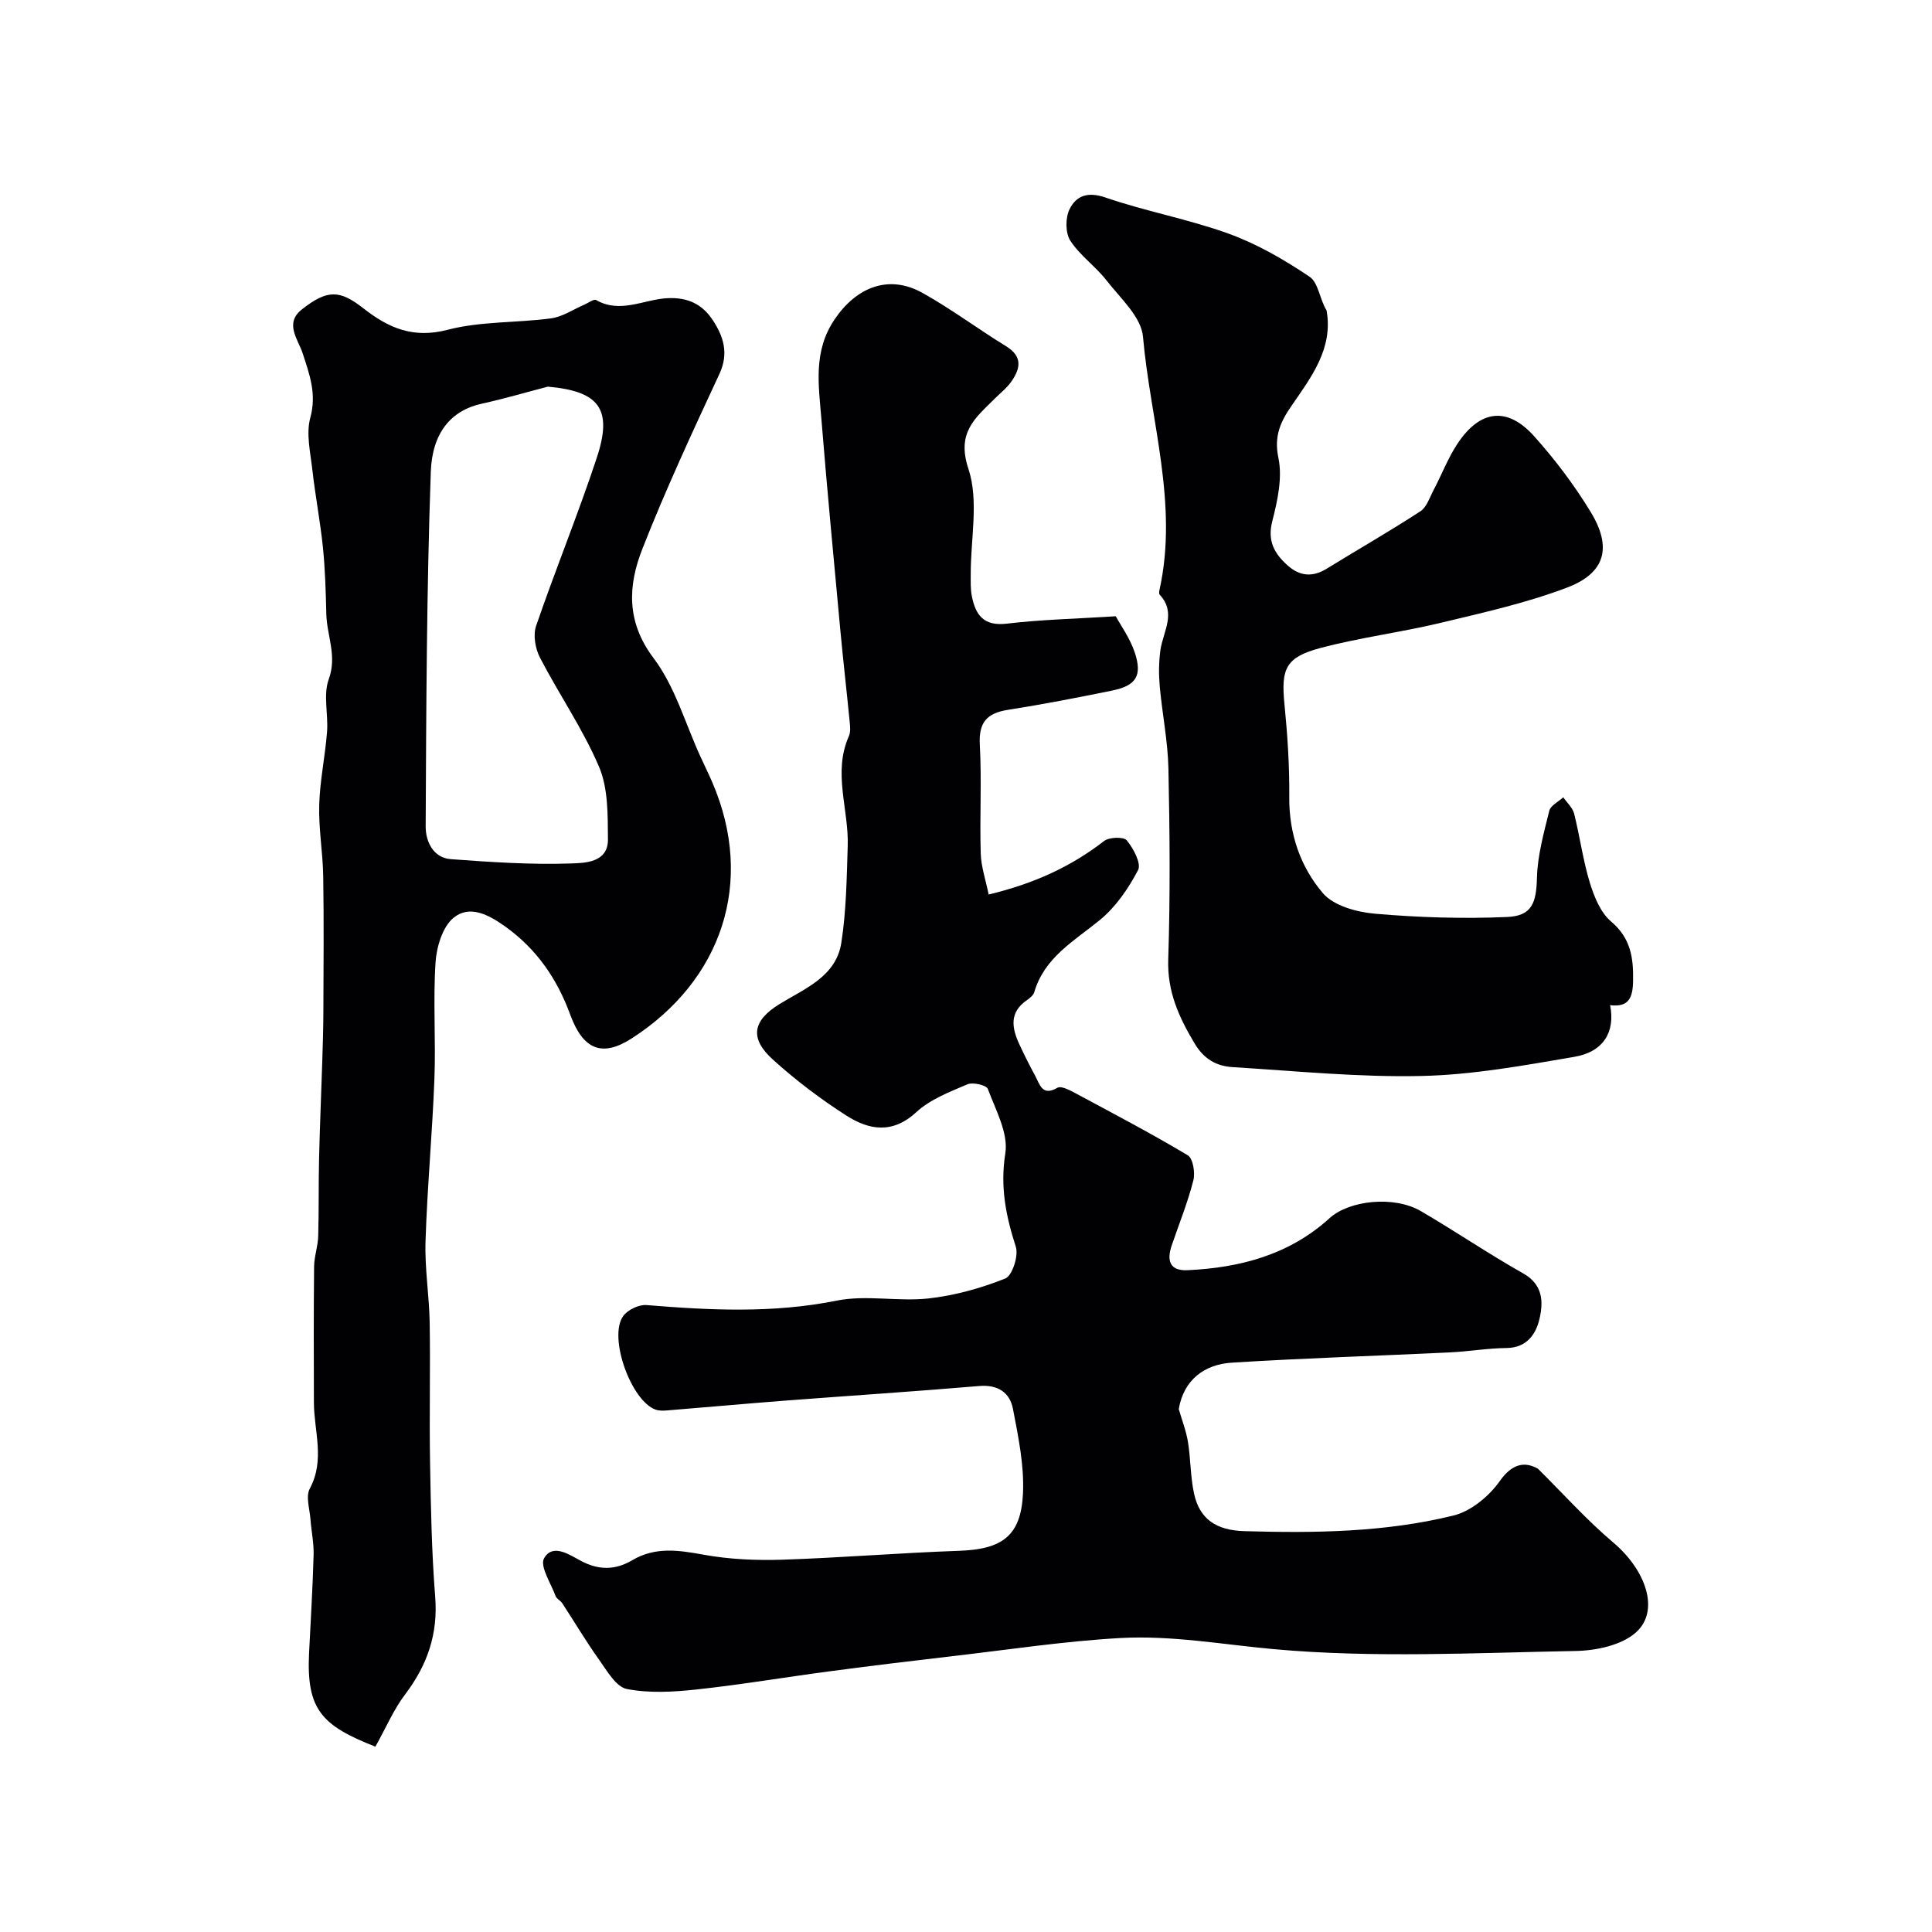 <svg enable-background="new 0 0 400 400" viewBox="0 0 400 400" xmlns="http://www.w3.org/2000/svg"><g fill="#010103"><path d="m244.05 291.74c.65 2.25 1.52 4.47 1.9 6.77.58 3.56.5 7.24 1.27 10.74 1.15 5.28 4.6 7.59 10.43 7.76 14.55.42 29.11.25 43.29-3.24 3.62-.89 7.37-4 9.58-7.14 2.52-3.57 5.13-4.13 7.9-2.54 5.18 5.12 10.06 10.6 15.6 15.28 6.71 5.67 9.72 14.09 4.7 18.59-2.99 2.68-8.27 3.79-12.56 3.86-20.82.38-41.77 1.49-62.43-.38-10.59-.96-21.19-2.9-31.83-2.3-11.58.65-23.09 2.41-34.63 3.74-8.46.98-16.92 2.01-25.37 3.13-9.24 1.22-18.44 2.78-27.7 3.78-4.78.52-9.77.8-14.42-.1-2.22-.43-4.07-3.71-5.69-5.98-2.73-3.82-5.12-7.87-7.7-11.8-.36-.55-1.14-.88-1.35-1.45-.98-2.65-3.33-6.21-2.39-7.84 1.82-3.19 5.35-.65 7.7.58 3.74 1.96 7.11 1.86 10.58-.19 4.77-2.81 9.61-2.06 14.77-1.12 5.31.96 10.84 1.2 16.24 1.03 12.21-.4 24.4-1.42 36.61-1.84 8.91-.31 12.85-3.05 13.25-11.92.26-5.79-.97-11.72-2.08-17.48-.65-3.37-3.12-5.05-7-4.72-13.44 1.14-26.91 2.01-40.36 3.04-8.03.62-16.05 1.35-24.08 2-.82.07-1.72.12-2.48-.13-5.12-1.72-9.92-15.05-6.77-19.4.93-1.29 3.25-2.4 4.82-2.27 13.17 1.08 26.21 1.73 39.38-.92 6.11-1.23 12.72.24 19-.45 5.41-.6 10.84-2.11 15.9-4.13 1.45-.58 2.78-4.7 2.19-6.55-2.06-6.39-3.28-12.42-2.18-19.36.66-4.18-2-8.98-3.62-13.34-.29-.78-3.08-1.44-4.21-.96-3.71 1.58-7.73 3.12-10.61 5.78-4.95 4.57-9.81 3.68-14.48.69-5.35-3.42-10.49-7.32-15.2-11.58-4.91-4.44-4.19-8.09 1.42-11.53 5.26-3.22 11.67-5.68 12.75-12.67 1.02-6.58 1.11-13.33 1.32-20.01.25-7.58-3.13-15.18.24-22.76.38-.85.27-1.97.17-2.95-.62-6.34-1.35-12.67-1.94-19.01-1.35-14.56-2.74-29.12-3.92-43.69-.57-7.04-1.75-14.04 2.77-20.69 4.5-6.63 11.18-9.32 18.16-5.43 5.96 3.33 11.47 7.46 17.3 11.04 3.5 2.14 2.97 4.65 1.09 7.33-.94 1.34-2.3 2.39-3.48 3.57-3.98 3.98-7.91 6.94-5.4 14.49 2.19 6.6.45 14.51.48 21.84 0 1.49-.06 3.02.22 4.47.76 3.91 2.43 6.31 7.24 5.74 7.15-.85 14.38-1.01 22.57-1.53 1.04 1.93 2.95 4.56 3.93 7.5 1.6 4.81.28 6.87-4.67 7.88-7.18 1.47-14.38 2.86-21.61 4-4.37.69-6.05 2.62-5.8 7.22.41 7.48-.04 15 .19 22.49.08 2.76 1.03 5.5 1.64 8.52 9.35-2.25 17.01-5.74 23.9-11.08 1.06-.82 4.06-.91 4.7-.13 1.37 1.67 3.04 4.79 2.34 6.14-1.99 3.81-4.62 7.65-7.92 10.35-5.32 4.35-11.46 7.72-13.58 14.94-.19.65-.92 1.24-1.53 1.66-3.7 2.54-3.11 5.78-1.54 9.16 1.02 2.2 2.11 4.38 3.27 6.51.95 1.75 1.43 4.3 4.6 2.46.75-.44 2.49.46 3.6 1.06 7.85 4.21 15.75 8.36 23.39 12.92 1.08.65 1.56 3.61 1.15 5.2-1.16 4.55-2.93 8.94-4.46 13.4-1.06 3.09-.54 5.37 3.27 5.19 10.9-.51 21.07-3.2 29.38-10.76 4.08-3.72 13.36-4.72 18.92-1.47 7.15 4.17 14 8.85 21.21 12.91 4.12 2.33 4.14 5.96 3.35 9.38-.72 3.12-2.59 6-6.79 6.05-3.93.04-7.84.72-11.77.91-15.03.72-30.08 1.18-45.09 2.12-5.75.34-10.03 3.59-11.04 9.62z"/><path d="m77.72 361.63c-11.12-4.37-14.31-7.67-13.73-19.41.34-6.77.75-13.53.94-20.3.07-2.44-.47-4.89-.65-7.35-.16-2.15-1.02-4.74-.14-6.37 3.19-5.94.87-11.89.85-17.83-.03-9.38-.06-18.75.04-28.13.02-2.1.79-4.18.85-6.28.16-5.37.05-10.75.18-16.12.16-6.78.46-13.56.67-20.34.1-3.32.21-6.64.22-9.96.03-9.37.12-18.74-.03-28.1-.08-4.94-.97-9.87-.83-14.79.14-5.05 1.23-10.07 1.62-15.12.28-3.65-.83-7.67.36-10.92 1.76-4.82-.4-9.01-.51-13.47-.11-4.63-.24-9.27-.71-13.87-.55-5.35-1.58-10.66-2.18-16-.41-3.6-1.33-7.49-.42-10.81 1.34-4.91-.16-8.93-1.58-13.29-.96-2.94-3.84-6.23-.16-9.12 5.23-4.1 7.78-4.1 12.75-.2 5.19 4.07 10.29 6.29 17.41 4.43 6.88-1.79 14.3-1.41 21.43-2.37 2.38-.32 4.6-1.86 6.89-2.84.82-.35 1.96-1.22 2.43-.95 4.98 2.86 9.84-.11 14.68-.38 4.39-.24 7.34 1.31 9.47 4.54 2.19 3.32 3.37 6.83 1.4 11.09-5.57 11.98-11.15 23.98-15.97 36.26-2.98 7.59-3.39 15.06 2.33 22.65 4.44 5.89 6.55 13.53 9.7 20.39.82 1.78 1.68 3.54 2.46 5.34 8.88 20.67 1.93 40.98-16.7 52.98-6.19 3.99-10.09 2.27-12.72-4.89-2.72-7.41-6.91-13.57-13.45-18.26-3.52-2.52-7.41-4.53-10.72-1.82-2.29 1.88-3.52 6.04-3.73 9.29-.52 8 .08 16.06-.23 24.07-.43 11.21-1.48 22.4-1.84 33.61-.18 5.58.76 11.2.86 16.8.16 9.66-.09 19.33.08 29 .16 9.27.33 18.56 1.06 27.8.61 7.69-1.61 14.11-6.18 20.16-2.41 3.16-4 6.95-6.2 10.88zm35.71-281.58c-4.53 1.18-9.03 2.51-13.6 3.51-6.61 1.43-10.36 6.2-10.64 14.16-.86 24.45-.94 48.94-1.06 73.41-.01 2.97 1.48 6.47 5.22 6.75 8.26.61 16.57 1.17 24.83.89 2.82-.1 7.75-.12 7.69-5.02-.05-5.03.06-10.52-1.84-14.98-3.34-7.85-8.29-15-12.24-22.62-.96-1.86-1.45-4.65-.8-6.55 4-11.67 8.69-23.1 12.56-34.8 3.37-10.17.49-13.8-10.12-14.75z"/><path d="m333.36 208.11c1.09 5.53-1.36 9.67-7.42 10.7-10.48 1.79-21.06 3.73-31.63 3.96-13 .29-26.05-1.03-39.07-1.83-3.32-.2-5.92-1.59-7.89-4.87-3.27-5.47-5.7-10.76-5.48-17.45.43-13.15.32-26.32.04-39.48-.12-5.7-1.29-11.37-1.8-17.07-.22-2.47-.2-5.01.14-7.46.54-3.86 3.39-7.68-.15-11.49-.17-.18-.11-.66-.04-.98 3.94-17.79-1.88-35.01-3.42-52.45-.36-4.07-4.66-7.93-7.52-11.6-2.28-2.94-5.54-5.19-7.53-8.27-1.03-1.6-1.03-4.72-.15-6.5 1.35-2.76 3.72-3.7 7.39-2.44 8.4 2.89 17.25 4.49 25.58 7.51 5.9 2.14 11.51 5.39 16.73 8.91 1.83 1.23 2.11 4.75 3.51 6.96 1.41 7.82-3.1 13.74-7.25 19.75-2.28 3.31-3.67 6.26-2.72 10.79.86 4.12-.18 8.87-1.27 13.12-1.05 4.08.44 6.69 3.15 9.12 2.48 2.24 5.14 2.53 8.09.72 6.46-3.98 13.05-7.75 19.41-11.89 1.33-.87 1.95-2.91 2.78-4.47 1.66-3.15 2.94-6.55 4.89-9.5 4.68-7.09 10.34-7.79 15.9-1.58 4.34 4.84 8.32 10.12 11.7 15.67 4.48 7.35 3.04 12.65-4.88 15.66-8.45 3.21-17.39 5.19-26.21 7.31-8.22 1.97-16.66 3.03-24.82 5.19-7.26 1.92-8.21 4.31-7.49 11.59.63 6.4 1.06 12.86 1 19.29-.07 7.57 2.3 14.43 6.96 19.89 2.25 2.64 7.05 3.93 10.83 4.26 9.08.78 18.26 1.07 27.36.67 5.15-.23 6-3.01 6.13-8.13.12-4.64 1.43-9.29 2.55-13.85.27-1.1 1.9-1.88 2.9-2.8.77 1.13 1.94 2.16 2.25 3.4 1.19 4.73 1.82 9.61 3.24 14.26.89 2.9 2.21 6.19 4.4 8.05 4.09 3.46 4.65 7.5 4.56 12.33-.06 3.48-.9 5.47-4.75 5z"/></g></svg>